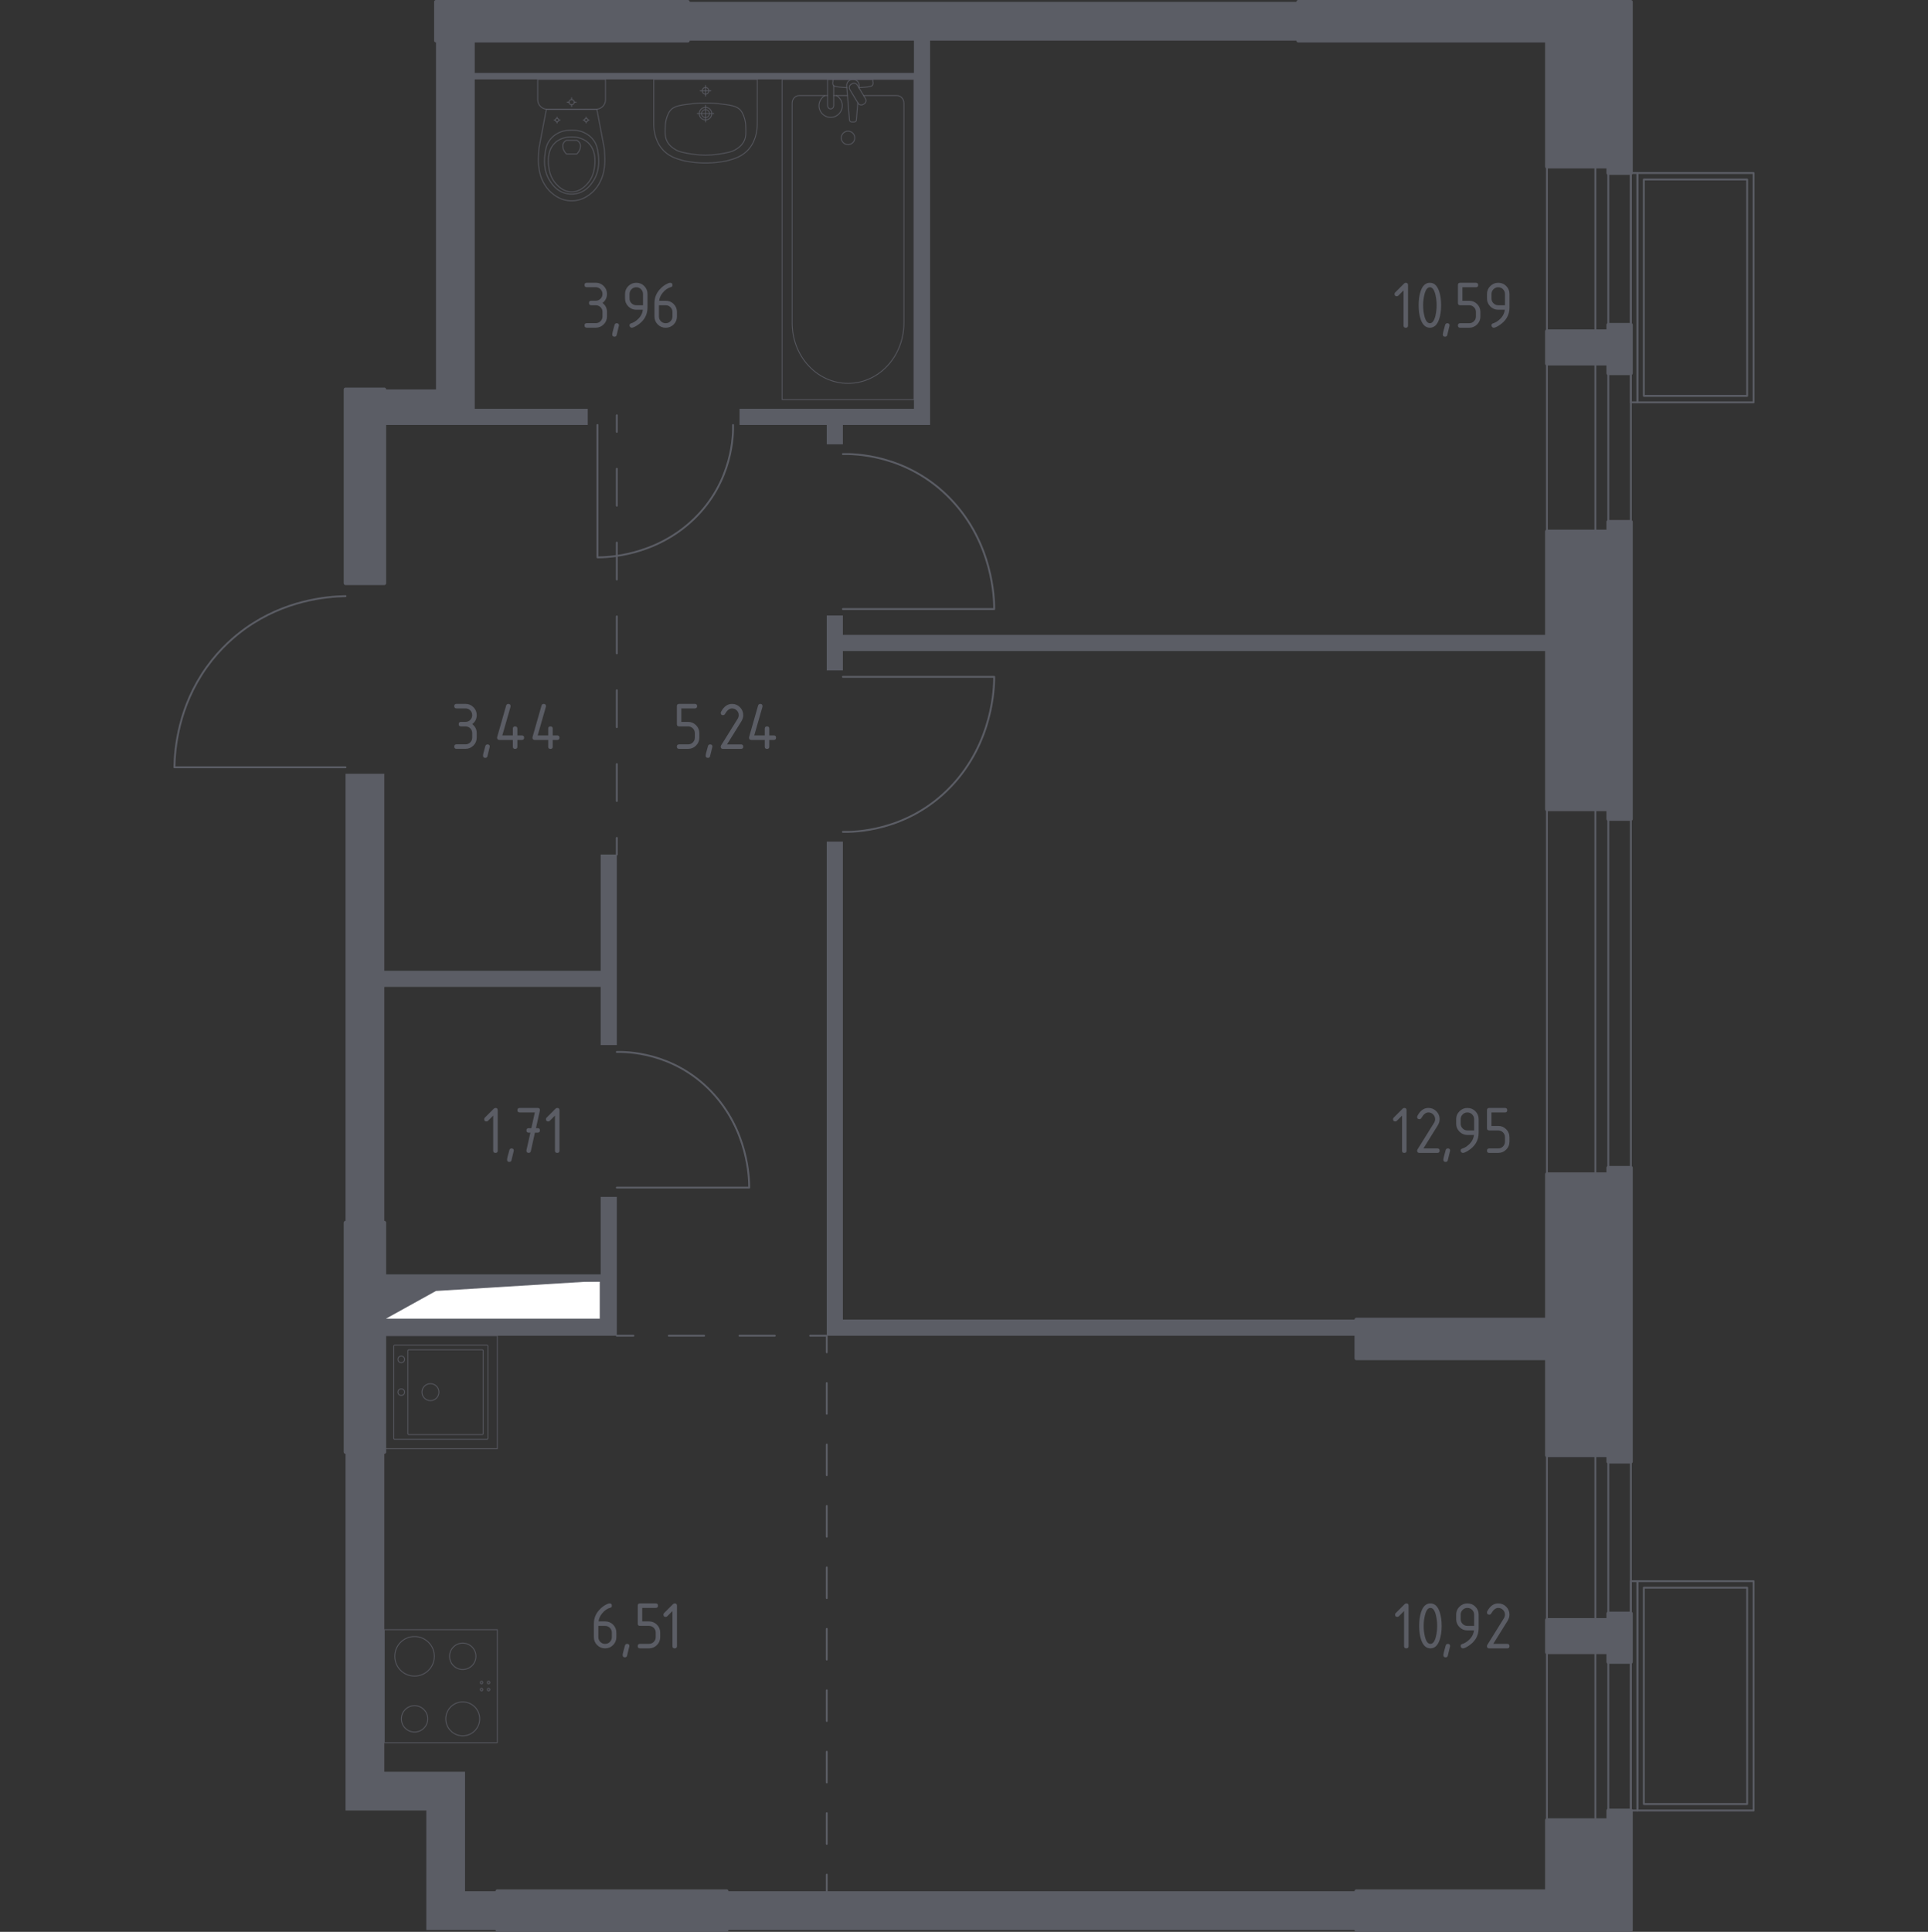 <?xml version="1.0" encoding="utf-8"?>
<!-- Generator: Adobe Illustrator 27.0.0, SVG Export Plug-In . SVG Version: 6.00 Build 0)  -->
<svg version="1.1" xmlns="http://www.w3.org/2000/svg" xmlns:xlink="http://www.w3.org/1999/xlink" x="0px" y="0px"
	 viewBox="0 0 1000 1001.93" style="enable-background:new 0 0 1000 1001.93;" xml:space="preserve">
<rect x="0" y="0" width="1000" height="1001.93" fill="#333333" stroke="none"/>
<style type="text/css">
	.st0{fill:none;stroke:#5B5D65;stroke-width:0.965;stroke-linecap:round;stroke-linejoin:round;stroke-miterlimit:10;}
	.st1{fill:#FFFFFF;stroke:#5B5D65;stroke-width:0.965;stroke-linecap:round;stroke-linejoin:round;stroke-miterlimit:10;}
	.st2{fill:#5B5D65;}
	.st3{fill:none;stroke:#5B5D65;stroke-width:0.965;stroke-linecap:round;stroke-linejoin:round;}
	
		.st4{fill:none;stroke:#5B5D65;stroke-width:0.965;stroke-linecap:round;stroke-linejoin:round;stroke-dasharray:15.934,15.934,15.934,15.934;}
	
		.st5{fill:none;stroke:#5B5D65;stroke-width:0.965;stroke-linecap:round;stroke-linejoin:round;stroke-dasharray:15.934,15.934,15.934,15.934,15.934,15.934;}
	
		.st6{fill:none;stroke:#5B5D65;stroke-width:0.965;stroke-linecap:round;stroke-linejoin:round;stroke-dasharray:18.33,18.33,18.33,18.33;}
	
		.st7{fill:none;stroke:#5B5D65;stroke-width:0.965;stroke-linecap:round;stroke-linejoin:round;stroke-dasharray:19.143,19.143,19.143,19.143;}
	
		.st8{fill:none;stroke:#5B5D65;stroke-width:0.965;stroke-linecap:round;stroke-linejoin:round;stroke-dasharray:19.143,19.143,19.143,19.143,19.143,19.143;}
	.st9{opacity:0.8;fill:none;stroke:#5B5D65;stroke-width:0.482;stroke-linecap:round;stroke-linejoin:round;stroke-miterlimit:10;}
	.st10{fill:#5B5D65;stroke:#5B5D65;stroke-width:1.93;stroke-linecap:round;stroke-linejoin:round;stroke-miterlimit:10;}
</style>
<g id="Слой_1">
</g>
<g id="Окна_x2C__двери">
	<g>
		<g>
			<rect x="827.47" y="86.39" class="st0" width="6.7" height="85.43"/>
			<rect x="802.34" y="86.39" class="st0" width="43.55" height="85.43"/>
		</g>
		<g>
			<rect x="827.47" y="188.57" class="st0" width="6.7" height="87.1"/>
			<rect x="802.34" y="188.57" class="st0" width="43.55" height="87.1"/>
		</g>
		<g>
			<rect x="827.47" y="419.72" class="st0" width="6.7" height="189.28"/>
			<rect x="802.34" y="419.72" class="st0" width="43.55" height="189.28"/>
		</g>
		<g>
			<rect x="827.47" y="754.73" class="st0" width="6.7" height="85.43"/>
			<rect x="802.34" y="754.73" class="st0" width="43.55" height="85.43"/>
		</g>
		<g>
			<rect x="827.47" y="856.91" class="st0" width="6.7" height="87.1"/>
			<rect x="802.34" y="856.91" class="st0" width="43.55" height="87.1"/>
		</g>
		<path class="st0" d="M179.23,309.17c-9.99,0.21-31.5,2.14-51.93,16.75c-5.16,3.69-12.98,10.15-20.1,20.1
			c-14.62,20.42-16.54,41.94-16.75,51.93h88.78"/>
		<path class="st0" d="M380.22,220.4c0.1,4.28,0.26,29.19-20.59,49.05c-20.08,19.13-44.99,19.62-49.75,19.62
			c0-22.89,0-45.78,0-68.68"/>
		<path class="st0" d="M319.93,545.58c4.28-0.1,29.19-0.26,49.05,20.59c19.13,20.08,19.62,44.99,19.62,49.75
			c-22.89,0-45.78,0-68.68,0"/>
		<path class="st0" d="M437.18,235.49c4.89-0.12,33.36-0.3,56.06,23.53c21.87,22.95,22.42,51.42,22.43,56.86
			c-26.16,0-52.32,0-78.49,0"/>
		<path class="st0" d="M437.18,431.43c4.89,0.12,33.36,0.3,56.06-23.53c21.87-22.95,22.42-51.42,22.43-56.86
			c-26.16,0-52.32,0-78.49,0"/>
		<g>
			<rect x="849.25" y="820.06" class="st0" width="60.3" height="118.93"/>
			<rect x="845.9" y="820.06" class="st0" width="3.35" height="118.93"/>
			<rect x="852.6" y="823.41" class="st0" width="53.6" height="112.23"/>
		</g>
		<g>
			<rect x="849.25" y="89.74" class="st0" width="60.3" height="118.93"/>
			<rect x="845.9" y="89.74" class="st0" width="3.35" height="118.93"/>
			<rect x="852.6" y="93.09" class="st0" width="53.6" height="112.23"/>
		</g>
	</g>
</g>
<g id="Шахты">
	<g>
		<polyline class="st1" points="199.33,684.38 311.56,684.38 311.56,664.28 199.33,664.28 199.33,684.38 		"/>
		<polygon class="st2" points="199.33,664.28 199.33,684.38 226.11,669.54 311.56,664.28 		"/>
	</g>
</g>
<g id="Перегородки">
	<g>
		<polygon class="st2" points="673.37,0.96 356.78,0.96 356.78,21.07 474.04,21.07 474.04,37.82 246.23,37.82 246.23,21.07 
			226.13,21.07 226.13,201.97 199.33,201.97 199.33,220.4 304.86,220.4 304.86,212.02 246.23,212.02 246.23,41.17 474.04,41.17 
			474.04,212.02 383.58,212.02 383.58,220.4 428.81,220.4 428.81,230.45 437.18,230.45 437.18,220.4 482.41,220.4 482.41,21.07 
			673.37,21.07 		"/>
		<polygon class="st2" points="311.56,443.18 311.56,503.48 199.33,503.48 199.33,401.3 179.23,401.3 179.23,634.13 199.33,634.13 
			199.33,511.85 311.56,511.85 311.56,542 319.93,542 319.93,443.18 		"/>
		<polygon class="st2" points="319.93,620.73 319.93,692.76 199.33,692.76 199.33,684.38 311.56,684.38 311.56,664.28 
			199.33,664.28 199.33,660.93 311.56,660.93 311.56,620.73 		"/>
		<polygon class="st2" points="437.18,329.27 437.18,319.22 428.81,319.22 428.81,347.7 437.18,347.7 437.18,337.65 802.34,337.65 
			802.34,329.27 		"/>
		<polygon class="st2" points="437.18,684.38 437.18,436.48 428.81,436.48 428.81,692.76 703.52,692.76 703.52,684.38 		"/>
		<polygon class="st2" points="241.21,980.86 241.21,918.89 199.33,918.89 199.33,753.06 179.23,753.06 179.23,938.99 
			221.11,938.99 221.11,1000.96 257.96,1000.96 257.96,980.86 		"/>
		<rect x="376.88" y="980.86" class="st2" width="326.63" height="20.1"/>
	</g>
</g>
<g id="Пунктир">
	<g>
		<g>
			<line class="st3" x1="428.81" y1="980.86" x2="428.81" y2="972.25"/>
			<line class="st4" x1="428.81" y1="956.32" x2="428.81" y2="900.55"/>
			<line class="st5" x1="428.81" y1="892.58" x2="428.81" y2="709.34"/>
			<polyline class="st3" points="428.81,701.37 428.81,692.76 420.2,692.76 			"/>
			<line class="st6" x1="401.87" y1="692.76" x2="337.71" y2="692.76"/>
			<line class="st3" x1="328.55" y1="692.76" x2="319.93" y2="692.76"/>
		</g>
	</g>
	<g>
		<g>
			<line class="st3" x1="319.93" y1="443.18" x2="319.93" y2="434.56"/>
			<line class="st7" x1="319.93" y1="415.42" x2="319.93" y2="348.42"/>
			<line class="st8" x1="319.93" y1="338.84" x2="319.93" y2="233.56"/>
			<line class="st3" x1="319.93" y1="223.98" x2="319.93" y2="215.37"/>
		</g>
	</g>
</g>
<g id="Сантехника">
	<g>
		
			<rect x="199.33" y="845.2" transform="matrix(6.123234e-17 -1 1 6.123234e-17 -645.874 1103.142)" class="st9" width="58.61" height="58.61"/>
		<g>
			<circle class="st9" cx="215.01" cy="859.02" r="10.26"/>
		</g>
		<g>
			<circle class="st9" cx="240" cy="891.46" r="8.79"/>
		</g>
		<g>
			<circle class="st9" cx="215.01" cy="891.46" r="6.84"/>
		</g>
		<g>
			<circle class="st9" cx="240" cy="859.02" r="6.84"/>
		</g>
		<circle class="st9" cx="253.41" cy="876.27" r="0.66"/>
		<circle class="st9" cx="253.41" cy="872.61" r="0.66"/>
		<circle class="st9" cx="249.75" cy="872.61" r="0.66"/>
		<circle class="st9" cx="249.75" cy="876.27" r="0.66"/>
	</g>
	<g>
		
			<rect x="199.33" y="692.76" transform="matrix(6.123234e-17 -1 1 6.123234e-17 -493.428 950.696)" class="st9" width="58.61" height="58.61"/>
		<circle class="st9" cx="223.25" cy="722.02" r="4.4"/>
		<circle class="st9" cx="208.12" cy="722.02" r="1.71"/>
		<circle class="st9" cx="208.12" cy="705.02" r="1.71"/>
		<path class="st9" d="M253.05,698.13v47.86c0,0.27-0.22,0.49-0.49,0.49H204.7c-0.27,0-0.49-0.22-0.49-0.49v-47.86
			c0-0.27,0.22-0.49,0.49-0.49h47.86C252.83,697.64,253.05,697.86,253.05,698.13z"/>
		<path class="st9" d="M250.61,700.55v42.98c0,0.27-0.22,0.49-0.49,0.49h-38.1c-0.27,0-0.49-0.22-0.49-0.49v-42.98
			c0-0.27,0.22-0.49,0.49-0.49h38.1C250.39,700.06,250.61,700.28,250.61,700.55z"/>
	</g>
	<g>
		<g>
			<line class="st9" x1="439.54" y1="49.56" x2="432.41" y2="49.56"/>
			<path class="st9" d="M429.25,49.56l-14.74,0c-2.01,0-3.64,1.76-3.64,3.93l0,114.04c0,7.78,2.68,15.29,7.53,21.05
				c11.5,13.67,31.4,13.67,42.9,0c4.85-5.76,7.53-13.27,7.53-21.05l0-114.04c0-2.17-1.63-3.93-3.65-3.93l-17.26,0"/>
			<rect x="405.66" y="41.17" class="st9" width="68.38" height="166.06"/>
			<path class="st9" d="M439.84,75.01c-1.93,0-3.5-1.56-3.5-3.5c0-1.93,1.56-3.5,3.5-3.5c1.93,0,3.5,1.57,3.5,3.5
				C443.35,73.45,441.78,75.01,439.84,75.01z"/>
			<path class="st9" d="M432.41,41.17l-3.16,0v5.15v0.35l0,8.14c0,0,0.06,1.67,1.58,1.67s1.58-1.67,1.58-1.67v-8.14v-0.35v-1.9"/>
			<path class="st9" d="M445.54,45.59l0.08-1.03c0.13-1.63-1.09-3.17-2.88-3.38c-0.12-0.01-0.24-0.02-0.36-0.02
				c-0.12,0-0.24,0.01-0.36,0.02c-1.79,0.21-3.02,1.75-2.89,3.38l1.46,17.66c0,0.56,0.5,1.02,1.13,1.02l1.33,0
				c0.63,0,1.12-0.45,1.12-1.02l0.74-8.94"/>
			<path class="st9" d="M448.23,53.86l-0.52,0.31c-0.92,0.55-2.13,0.26-2.68-0.67l-4.27-7.08c-0.55-0.92-0.26-2.13,0.66-2.68
				l0.53-0.31c0.91-0.55,2.12-0.25,2.68,0.67l4.27,7.09C449.45,52.09,449.15,53.3,448.23,53.86z"/>
			<path class="st9" d="M445.44,45.45c2.49-0.13,5.73-0.39,6.6-0.83c1.21-0.62,0.67-2.33,0.67-2.33v-1.1l-20.68,0l0,1.1
				c0,0-0.53,1.72,0.68,2.33c0.85,0.43,4.01,0.69,6.49,0.82"/>
			<path class="st9" d="M427.88,49.56c-1.85,1.03-3.09,3.01-3.09,5.27c0,3.34,2.7,6.04,6.04,6.04c3.34,0,6.04-2.71,6.04-6.04
				c0-2.26-1.25-4.24-3.09-5.27"/>
		</g>
		<g>
			<path class="st9" d="M278.9,41.17l0,9.6v0.98c0,2.7,2.22,4.91,4.92,4.91l25.32,0c2.71,0,4.92-2.21,4.92-4.91v-0.98l0-9.6
				L278.9,41.17z"/>
			<ellipse class="st9" cx="296.48" cy="53" rx="1.33" ry="1.32"/>
			<line class="st9" x1="294.16" y1="53" x2="295.15" y2="53"/>
			<line class="st9" x1="297.81" y1="53" x2="298.8" y2="53"/>
			<line class="st9" x1="296.48" y1="55.31" x2="296.48" y2="54.33"/>
			<line class="st9" x1="296.48" y1="51.68" x2="296.48" y2="50.69"/>
			<line class="st9" x1="287.39" y1="62.27" x2="288.05" y2="62.27"/>
			<line class="st9" x1="289.81" y1="62.27" x2="290.47" y2="62.27"/>
			<line class="st9" x1="288.93" y1="63.81" x2="288.93" y2="63.15"/>
			<line class="st9" x1="288.93" y1="61.39" x2="288.93" y2="60.74"/>
			<ellipse class="st9" cx="288.93" cy="62.27" rx="0.88" ry="0.88"/>
			<ellipse class="st9" cx="304.03" cy="62.27" rx="0.88" ry="0.88"/>
			<line class="st9" x1="302.49" y1="62.27" x2="303.15" y2="62.27"/>
			<line class="st9" x1="304.92" y1="62.27" x2="305.57" y2="62.27"/>
			<line class="st9" x1="304.03" y1="63.81" x2="304.03" y2="63.15"/>
			<line class="st9" x1="304.03" y1="61.39" x2="304.03" y2="60.74"/>
			<path class="st9" d="M313.53,78.36c-0.05-0.68-0.1-1.24-0.14-1.61c-1.27-6.7-2.55-13.4-3.82-20.1c-4.36,0-8.72,0-13.09,0
				c-4.36,0-8.72,0-13.09,0c-1.27,6.7-2.55,13.4-3.82,20.1c-0.04,0.37-0.1,0.93-0.14,1.61c-0.28,4.02-0.76,10.78,2.78,16.89
				c0.57,0.98,1.74,2.97,3.98,4.86c1.34,1.14,4.9,4.06,10.17,4.06c0.04,0,0.08,0,0.13,0c0.04,0,0.08,0,0.13,0
				c5.27,0,8.83-2.93,10.17-4.06c2.24-1.9,3.41-3.88,3.98-4.86C314.29,89.14,313.82,82.37,313.53,78.36z"/>
			<path class="st9" d="M310.19,79.24c-0.29-1.97-0.64-4.18-2.27-6.45c-2.01-2.8-4.7-3.93-5.58-4.29c-2.4-0.97-4.44-0.97-5.86-0.97
				c-1.42,0-3.46,0-5.86,0.97c-0.88,0.36-3.57,1.49-5.58,4.29c-1.63,2.27-1.98,4.48-2.27,6.45c-0.37,2.52-1.33,9.1,2.72,15.02
				c1.01,1.47,3.17,4.59,7.32,5.87c0.86,0.27,3.84,1.08,7.33,0c4.15-1.29,6.31-4.4,7.32-5.87
				C311.52,88.33,310.56,81.75,310.19,79.24z"/>
			<path class="st9" d="M305.09,74.06c-3.25-3.04-7.49-3.03-8.6-3.02c-1.11-0.01-5.35-0.02-8.6,3.02c-2.88,2.69-3.5,6.38-3.48,9.31
				c-0.03,2.03,0.26,3.67,0.38,4.32c0.29,1.6,0.99,4.75,3.47,7.52c1,1.12,3.85,4.31,8.21,4.32c4.4,0.01,7.27-3.21,8.27-4.32
				c2.47-2.77,3.18-5.92,3.47-7.52c0.12-0.65,0.41-2.3,0.38-4.32C308.59,80.44,307.96,76.75,305.09,74.06z"/>
			<path class="st9" d="M300.78,74.35c-0.47-0.98-1.31-1.42-1.62-1.57c-1.79,0-3.58,0-5.36,0c-0.31,0.14-1.16,0.59-1.62,1.57
				c-0.38,0.8-0.3,1.54-0.23,2.06c0.23,1.76,1.34,2.95,1.85,3.44c1.79,0,3.58,0,5.37,0c0.5-0.47,1.59-1.61,1.84-3.34
				C301.08,75.96,301.18,75.19,300.78,74.35z"/>
		</g>
		<g>
			<path class="st9" d="M367.99,58.91c0,1.13-0.92,2.05-2.06,2.05c-1.13,0-2.05-0.92-2.05-2.05c0-1.14,0.92-2.05,2.05-2.05
				C367.07,56.86,367.99,57.78,367.99,58.91z"/>
			<path class="st9" d="M369.19,58.92c0,1.8-1.46,3.25-3.26,3.25c-1.8,0-3.25-1.45-3.25-3.25c0-1.8,1.46-3.25,3.25-3.25
				C367.73,55.66,369.19,57.12,369.19,58.92z"/>
			<path class="st9" d="M392.8,41.17L392.8,41.17l-53.72,0h-0.01c0,7.46,0,14.91,0,22.37c0,0.05,0,0.11,0.01,0.17
				c-0.05,2.28,0.14,8.36,4.13,13.29c3.35,4.14,7.67,5.33,11.03,6.26c0.97,0.27,1.68,0.37,3.11,0.6c4.57,0.73,10.43,1.08,17.16,0
				c1.42-0.23,2.14-0.33,3.11-0.6c3.37-0.93,7.68-2.13,11.03-6.26c4-4.93,4.18-11.01,4.13-13.29c0-0.06,0-0.11,0.01-0.17
				C392.8,56.08,392.8,48.62,392.8,41.17z"/>
			<path class="st9" d="M386.84,66.55c-0.02-1.32-0.05-2.8-0.54-4.64c-0.16-0.6-0.72-2.72-1.85-4.28c-2.07-2.85-5.61-3.1-11.59-3.84
				c-2.84-0.35-5.19-0.35-6.92-0.34c0,0,0,0,0,0s0,0,0,0c-1.73-0.01-4.07-0.01-6.92,0.34c-5.97,0.74-9.52,1-11.59,3.84
				c-1.11,1.52-1.66,3.58-1.83,4.19c-0.51,1.88-0.54,3.39-0.57,4.73c-0.04,2.63-0.07,4.19,0.59,5.91c1.17,3.05,3.71,4.54,5.02,5.31
				c1.67,0.98,3.5,1.31,7.17,1.98c0,0,4,0.73,8.12,0.73c0,0,0,0,0,0s0,0,0,0c4.1,0,8.12-0.73,8.12-0.73
				c3.64-0.66,5.46-0.99,7.1-1.94c1.33-0.77,3.91-2.26,5.09-5.34C386.91,70.74,386.88,69.16,386.84,66.55z"/>
			<line class="st9" x1="361.66" y1="58.91" x2="370.21" y2="58.91"/>
			<line class="st9" x1="365.93" y1="63.19" x2="365.93" y2="54.64"/>
			<path class="st9" d="M367.66,47.08c0,0.95-0.77,1.72-1.72,1.72c-0.95,0-1.72-0.77-1.72-1.72c0-0.95,0.77-1.72,1.72-1.72
				C366.88,45.36,367.66,46.13,367.66,47.08z"/>
			<line class="st9" x1="363.18" y1="47.08" x2="368.69" y2="47.08"/>
			<line class="st9" x1="365.93" y1="49.83" x2="365.93" y2="44.33"/>
		</g>
	</g>
</g>
<g id="Несущие">
	<g>
		<rect x="179.23" y="634.13" class="st10" width="20.1" height="118.93"/>
		<polygon class="st10" points="834.17,836.81 834.17,840.16 802.35,840.16 802.35,856.91 834.17,856.91 834.17,861.94 
			845.9,861.94 845.9,836.81 		"/>
		<polygon class="st10" points="834.17,605.65 834.17,609 802.35,609 802.35,684.38 703.52,684.38 703.52,704.48 802.35,704.48 
			802.35,754.73 834.17,754.73 834.17,758.08 845.9,758.08 845.9,605.65 		"/>
		<polygon class="st10" points="834.17,938.99 834.17,944.01 802.35,944.01 802.35,980.86 703.52,980.86 703.52,1000.96 
			845.9,1000.96 845.9,938.99 		"/>
		<rect x="179.23" y="201.97" class="st10" width="20.1" height="100.5"/>
		<polygon class="st10" points="834.17,270.65 834.17,275.67 802.35,275.67 802.35,419.72 834.17,419.72 834.17,424.75 
			845.9,424.75 845.9,270.65 		"/>
		<polygon class="st10" points="834.17,168.47 834.17,171.82 802.35,171.82 802.35,188.57 834.17,188.57 834.17,193.59 
			845.9,193.59 845.9,168.47 		"/>
		<rect x="257.96" y="980.86" class="st10" width="118.93" height="20.1"/>
		<polygon class="st10" points="845.9,0.96 673.37,0.96 673.37,21.07 802.35,21.07 802.35,86.39 834.17,86.39 834.17,89.74 
			845.9,89.74 		"/>
		<rect x="226.13" y="0.96" class="st10" width="130.65" height="20.1"/>
	</g>
</g>
<g id="Лестницы">
</g>
<g id="Площади">
	<g>
		<path class="st2" d="M308.99,158.31h-2.33c-0.78,0-1.17-0.39-1.17-1.17s0.39-1.17,1.17-1.17h2.33c0.98,0,1.8-0.34,2.48-1.02
			c0.68-0.68,1.02-1.5,1.02-2.48c0-0.96-0.34-1.79-1.02-2.47c-0.68-0.68-1.51-1.03-2.47-1.03h-4.66c-0.78,0-1.17-0.39-1.17-1.17
			s0.39-1.17,1.17-1.17h4.66c1.61,0,2.99,0.57,4.13,1.71c1.14,1.14,1.7,2.51,1.7,4.12c0,1.93-0.78,3.49-2.33,4.67
			c1.55,1.18,2.33,2.73,2.33,4.66v2.33c0,1.61-0.57,2.99-1.71,4.12c-1.14,1.14-2.52,1.71-4.12,1.71h-4.66
			c-0.78,0-1.17-0.39-1.17-1.17s0.39-1.17,1.17-1.17h4.66c0.98,0,1.8-0.34,2.48-1.02c0.68-0.68,1.02-1.5,1.02-2.48v-2.33
			c0-0.97-0.34-1.79-1.02-2.47C310.78,158.66,309.95,158.31,308.99,158.31z"/>
		<path class="st2" d="M319.88,167.64c0.78,0,1.17,0.38,1.17,1.15c0,0.11-0.4,1.76-1.2,4.96c-0.14,0.59-0.52,0.88-1.13,0.88
			c-0.78,0-1.17-0.39-1.17-1.17c0-0.53,0.4-2.18,1.2-4.95C318.91,167.94,319.29,167.64,319.88,167.64z"/>
		<path class="st2" d="M327.68,169.97c-0.31,0-0.58-0.12-0.81-0.35c-0.24-0.24-0.35-0.51-0.35-0.81c0-0.54,0.19-0.88,0.58-1.01
			c0.85-0.28,1.55-0.61,2.12-0.97c2.51-1.63,3.91-3.69,4.21-6.18h-3.41c-1.61,0-2.99-0.57-4.12-1.71s-1.71-2.51-1.71-4.13v-2.33
			c0-1.61,0.57-2.99,1.71-4.12s2.51-1.71,4.12-1.71c1.63,0,3,0.56,4.13,1.69s1.7,2.49,1.7,4.11v7.03c0,3.96-1.84,7.08-5.53,9.38
			C329.12,169.6,328.24,169.97,327.68,169.97z M333.51,158.31v-5.83c0-0.96-0.34-1.79-1.02-2.47c-0.68-0.68-1.51-1.03-2.47-1.03
			s-1.79,0.34-2.47,1.03c-0.68,0.68-1.02,1.51-1.02,2.47v2.33c0,0.98,0.34,1.81,1.02,2.48c0.68,0.68,1.5,1.02,2.48,1.02H333.51z"/>
		<path class="st2" d="M347.61,146.65c0.78,0,1.17,0.39,1.17,1.17c0,0.58-0.19,0.91-0.58,1.01c-1.73,0.44-3.25,1.47-4.54,3.11
			c-1.02,1.29-1.62,2.64-1.78,4.05h3.41c1.65,0,3.03,0.56,4.15,1.7c1.12,1.13,1.68,2.51,1.68,4.13v2.33c0,1.62-0.57,3-1.7,4.13
			c-1.14,1.13-2.51,1.7-4.13,1.7c-1.62,0-3-0.56-4.13-1.69c-1.13-1.12-1.7-2.49-1.7-4.11v-7.03c0-2.64,0.88-4.95,2.63-6.94
			c1.37-1.54,2.86-2.64,4.47-3.29C347,146.74,347.36,146.65,347.61,146.65z M341.78,158.31v5.83c0,0.98,0.34,1.8,1.02,2.48
			c0.68,0.68,1.5,1.02,2.48,1.02s1.8-0.34,2.48-1.02c0.68-0.68,1.02-1.51,1.02-2.47v-2.33c0-0.98-0.34-1.8-1.02-2.48
			c-0.68-0.68-1.51-1.02-2.47-1.02H341.78z"/>
	</g>
	<g>
		<path class="st2" d="M241.42,376.74h-2.33c-0.78,0-1.17-0.39-1.17-1.17s0.39-1.17,1.17-1.17h2.33c0.98,0,1.8-0.34,2.48-1.02
			c0.68-0.68,1.02-1.5,1.02-2.48c0-0.96-0.34-1.79-1.02-2.47c-0.68-0.68-1.51-1.03-2.47-1.03h-4.66c-0.78,0-1.17-0.39-1.17-1.17
			s0.39-1.17,1.17-1.17h4.66c1.61,0,2.99,0.57,4.13,1.71c1.14,1.14,1.7,2.51,1.7,4.12c0,1.93-0.78,3.49-2.33,4.67
			c1.55,1.18,2.33,2.73,2.33,4.66v2.33c0,1.61-0.57,2.99-1.71,4.12c-1.14,1.14-2.52,1.71-4.12,1.71h-4.66
			c-0.78,0-1.17-0.39-1.17-1.17s0.39-1.17,1.17-1.17h4.66c0.98,0,1.8-0.34,2.48-1.02c0.68-0.68,1.02-1.5,1.02-2.48v-2.33
			c0-0.97-0.34-1.79-1.02-2.47C243.21,377.08,242.39,376.74,241.42,376.74z"/>
		<path class="st2" d="M252.86,386.07c0.78,0,1.17,0.38,1.17,1.15c0,0.11-0.4,1.76-1.2,4.96c-0.14,0.59-0.52,0.88-1.13,0.88
			c-0.78,0-1.17-0.39-1.17-1.17c0-0.53,0.4-2.18,1.2-4.95C251.89,386.36,252.27,386.07,252.86,386.07z"/>
		<path class="st2" d="M257.83,382.57c0-0.13,0.01-0.24,0.04-0.32l4.66-16.32c0.17-0.57,0.54-0.85,1.13-0.85
			c0.78,0,1.17,0.39,1.17,1.17c0,0.11-0.01,0.22-0.04,0.34l-4.25,14.82H266v-3.5c0-0.78,0.39-1.17,1.17-1.17s1.17,0.39,1.17,1.17
			v3.5h2.33c0.78,0,1.17,0.39,1.17,1.17s-0.39,1.17-1.17,1.17h-2.33v3.5c0,0.78-0.39,1.17-1.17,1.17s-1.17-0.39-1.17-1.17v-3.5h-7
			C258.22,383.73,257.83,383.35,257.83,382.57z"/>
		<path class="st2" d="M276.17,382.57c0-0.13,0.01-0.24,0.04-0.32l4.66-16.32c0.17-0.57,0.54-0.85,1.13-0.85
			c0.78,0,1.17,0.39,1.17,1.17c0,0.11-0.01,0.22-0.04,0.34l-4.25,14.82h5.46v-3.5c0-0.78,0.39-1.17,1.17-1.17s1.17,0.39,1.17,1.17
			v3.5h2.33c0.78,0,1.17,0.39,1.17,1.17s-0.39,1.17-1.17,1.17h-2.33v3.5c0,0.78-0.39,1.17-1.17,1.17s-1.17-0.39-1.17-1.17v-3.5h-7
			C276.56,383.73,276.17,383.35,276.17,382.57z"/>
	</g>
	<g>
		<path class="st2" d="M727.96,150.64l-2.68,2.68c-0.22,0.22-0.5,0.33-0.81,0.33c-0.78,0-1.17-0.39-1.17-1.17
			c0-0.32,0.11-0.59,0.34-0.81l4.56-4.56c0.31-0.31,0.62-0.46,0.94-0.46c0.78,0,1.17,0.39,1.17,1.17v20.99
			c0,0.78-0.39,1.17-1.17,1.17s-1.17-0.39-1.17-1.17V150.64z"/>
		<path class="st2" d="M747.47,158.31c0,2.78-0.34,5.18-1.02,7.21c-1,2.97-2.6,4.45-4.81,4.45s-3.8-1.48-4.81-4.43
			c-0.68-2.03-1.02-4.43-1.02-7.23c0-2.79,0.34-5.2,1.02-7.23c1-2.96,2.6-4.43,4.81-4.43s3.8,1.48,4.81,4.45
			C747.13,153.13,747.47,155.53,747.47,158.31z M745.14,158.31c0-1.93-0.21-3.75-0.62-5.46c-0.62-2.58-1.58-3.87-2.88-3.87
			c-1.28,0-2.24,1.3-2.86,3.89c-0.42,1.74-0.64,3.56-0.64,5.44c0,1.92,0.21,3.74,0.62,5.46c0.62,2.58,1.58,3.87,2.88,3.87
			s2.26-1.29,2.88-3.87C744.93,162.05,745.14,160.23,745.14,158.31z"/>
		<path class="st2" d="M750.69,167.64c0.78,0,1.17,0.38,1.17,1.15c0,0.11-0.4,1.76-1.2,4.96c-0.14,0.59-0.52,0.88-1.13,0.88
			c-0.78,0-1.17-0.39-1.17-1.17c0-0.53,0.4-2.18,1.2-4.95C749.72,167.94,750.1,167.64,750.69,167.64z"/>
		<path class="st2" d="M756.19,157.15v-9.33c0-0.78,0.39-1.17,1.17-1.17h8.16c0.78,0,1.17,0.39,1.17,1.17s-0.39,1.17-1.17,1.17h-7v7
			h3.5c1.61,0,2.99,0.57,4.13,1.71c1.14,1.14,1.7,2.52,1.7,4.12v2.33c0,1.61-0.57,2.99-1.71,4.12c-1.14,1.14-2.52,1.71-4.12,1.71
			h-4.66c-0.78,0-1.17-0.39-1.17-1.17s0.39-1.17,1.17-1.17h4.66c0.98,0,1.8-0.34,2.48-1.02c0.68-0.68,1.02-1.5,1.02-2.48v-2.33
			c0-0.97-0.34-1.79-1.02-2.47c-0.68-0.68-1.51-1.02-2.47-1.02h-4.66C756.58,158.31,756.19,157.93,756.19,157.15z"/>
		<path class="st2" d="M774.76,169.97c-0.31,0-0.58-0.12-0.81-0.35c-0.24-0.24-0.35-0.51-0.35-0.81c0-0.54,0.19-0.88,0.58-1.01
			c0.85-0.28,1.55-0.61,2.12-0.97c2.51-1.63,3.91-3.69,4.21-6.18h-3.41c-1.61,0-2.99-0.57-4.12-1.71s-1.71-2.51-1.71-4.13v-2.33
			c0-1.61,0.57-2.99,1.71-4.12s2.51-1.71,4.12-1.71c1.63,0,3,0.56,4.13,1.69s1.7,2.49,1.7,4.11v7.03c0,3.96-1.84,7.08-5.53,9.38
			C776.2,169.6,775.32,169.97,774.76,169.97z M780.59,158.31v-5.83c0-0.96-0.34-1.79-1.02-2.47c-0.68-0.68-1.51-1.03-2.47-1.03
			s-1.79,0.34-2.47,1.03c-0.68,0.68-1.02,1.51-1.02,2.47v2.33c0,0.98,0.34,1.81,1.02,2.48c0.68,0.68,1.5,1.02,2.48,1.02H780.59z"/>
	</g>
	<g>
		<path class="st2" d="M351.07,375.57v-9.33c0-0.78,0.39-1.17,1.17-1.17h8.16c0.78,0,1.17,0.39,1.17,1.17s-0.39,1.17-1.17,1.17h-7v7
			h3.5c1.61,0,2.99,0.57,4.13,1.71c1.14,1.14,1.7,2.52,1.7,4.12v2.33c0,1.61-0.57,2.99-1.71,4.12c-1.14,1.14-2.52,1.71-4.12,1.71
			h-4.66c-0.78,0-1.17-0.39-1.17-1.17s0.39-1.17,1.17-1.17h4.66c0.98,0,1.8-0.34,2.48-1.02c0.68-0.68,1.02-1.5,1.02-2.48v-2.33
			c0-0.97-0.34-1.79-1.02-2.47c-0.68-0.68-1.51-1.02-2.47-1.02h-4.66C351.46,376.74,351.07,376.35,351.07,375.57z"/>
		<path class="st2" d="M368.34,386.07c0.78,0,1.17,0.38,1.17,1.15c0,0.11-0.4,1.76-1.2,4.96c-0.14,0.59-0.52,0.88-1.13,0.88
			c-0.78,0-1.17-0.39-1.17-1.17c0-0.53,0.4-2.18,1.2-4.95C367.37,386.36,367.75,386.07,368.34,386.07z"/>
		<path class="st2" d="M379.67,365.08c1.61,0,2.99,0.57,4.13,1.71c1.14,1.14,1.7,2.51,1.7,4.12c0,1.11-0.35,2.23-1.06,3.36
			l-7.35,11.8h7.24c0.78,0,1.17,0.39,1.17,1.17s-0.39,1.17-1.17,1.17h-9.33c-0.78,0-1.17-0.39-1.17-1.17c0-0.24,0.07-0.46,0.2-0.67
			l8.55-13.73c0.39-0.62,0.58-1.27,0.58-1.93c0-0.97-0.34-1.79-1.02-2.47c-0.68-0.68-1.51-1.03-2.47-1.03
			c-1.32,0-2.54,0.98-3.66,2.93c-0.21,0.38-0.55,0.57-1.01,0.57c-0.78,0-1.17-0.39-1.17-1.17c0-0.18,0.04-0.33,0.11-0.48
			C375.4,366.47,377.31,365.08,379.67,365.08z"/>
		<path class="st2" d="M388.5,382.57c0-0.13,0.01-0.24,0.04-0.32l4.66-16.32c0.17-0.57,0.54-0.85,1.13-0.85
			c0.78,0,1.17,0.39,1.17,1.17c0,0.11-0.01,0.22-0.04,0.34l-4.25,14.82h5.46v-3.5c0-0.78,0.39-1.17,1.17-1.17s1.17,0.39,1.17,1.17
			v3.5h2.33c0.78,0,1.17,0.39,1.17,1.17s-0.39,1.17-1.17,1.17h-2.33v3.5c0,0.78-0.39,1.17-1.17,1.17s-1.17-0.39-1.17-1.17v-3.5h-7
			C388.88,383.73,388.5,383.35,388.5,382.57z"/>
	</g>
	<g>
		<path class="st2" d="M727.19,578.61l-2.68,2.68c-0.22,0.22-0.5,0.33-0.81,0.33c-0.78,0-1.17-0.39-1.17-1.17
			c0-0.32,0.11-0.59,0.34-0.81l4.56-4.56c0.31-0.31,0.62-0.46,0.94-0.46c0.78,0,1.17,0.39,1.17,1.17v20.99
			c0,0.78-0.39,1.17-1.17,1.17s-1.17-0.39-1.17-1.17V578.61z"/>
		<path class="st2" d="M740.87,574.62c1.61,0,2.99,0.57,4.13,1.71c1.14,1.14,1.7,2.51,1.7,4.12c0,1.11-0.35,2.23-1.06,3.36
			l-7.35,11.8h7.24c0.78,0,1.17,0.39,1.17,1.17s-0.39,1.17-1.17,1.17h-9.33c-0.78,0-1.17-0.39-1.17-1.17c0-0.24,0.07-0.46,0.2-0.67
			l8.55-13.73c0.39-0.62,0.58-1.27,0.58-1.93c0-0.97-0.34-1.79-1.02-2.47c-0.68-0.68-1.51-1.03-2.47-1.03
			c-1.32,0-2.54,0.98-3.66,2.93c-0.21,0.38-0.55,0.57-1.01,0.57c-0.78,0-1.17-0.39-1.17-1.17c0-0.18,0.04-0.33,0.11-0.48
			C736.59,576.02,738.5,574.62,740.87,574.62z"/>
		<path class="st2" d="M750.97,595.61c0.78,0,1.17,0.38,1.17,1.15c0,0.11-0.4,1.76-1.2,4.96c-0.14,0.59-0.52,0.88-1.13,0.88
			c-0.78,0-1.17-0.39-1.17-1.17c0-0.53,0.4-2.18,1.2-4.95C750,595.91,750.38,595.61,750.97,595.61z"/>
		<path class="st2" d="M758.77,597.95c-0.31,0-0.58-0.12-0.81-0.35c-0.24-0.24-0.35-0.51-0.35-0.81c0-0.54,0.19-0.88,0.58-1.01
			c0.85-0.28,1.55-0.61,2.12-0.97c2.51-1.63,3.91-3.69,4.21-6.18h-3.41c-1.61,0-2.99-0.57-4.12-1.71s-1.71-2.51-1.71-4.13v-2.33
			c0-1.61,0.57-2.99,1.71-4.12s2.51-1.71,4.12-1.71c1.63,0,3,0.56,4.13,1.69s1.7,2.49,1.7,4.11v7.03c0,3.96-1.84,7.08-5.53,9.38
			C760.21,597.57,759.33,597.95,758.77,597.95z M764.6,586.29v-5.83c0-0.96-0.34-1.79-1.02-2.47c-0.68-0.68-1.51-1.03-2.47-1.03
			s-1.79,0.34-2.47,1.03c-0.68,0.68-1.02,1.51-1.02,2.47v2.33c0,0.98,0.34,1.81,1.02,2.48c0.68,0.68,1.5,1.02,2.48,1.02H764.6z"/>
		<path class="st2" d="M771.26,585.12v-9.33c0-0.78,0.39-1.17,1.17-1.17h8.16c0.78,0,1.17,0.39,1.17,1.17s-0.39,1.17-1.17,1.17h-7v7
			h3.5c1.61,0,2.99,0.57,4.13,1.71c1.14,1.14,1.7,2.52,1.7,4.12v2.33c0,1.61-0.57,2.99-1.71,4.12c-1.14,1.14-2.52,1.71-4.12,1.71
			h-4.66c-0.78,0-1.17-0.39-1.17-1.17s0.39-1.17,1.17-1.17h4.66c0.98,0,1.8-0.34,2.48-1.02c0.68-0.68,1.02-1.5,1.02-2.48v-2.33
			c0-0.97-0.34-1.79-1.02-2.47c-0.68-0.68-1.51-1.02-2.47-1.02h-4.66C771.65,586.29,771.26,585.9,771.26,585.12z"/>
	</g>
	<g>
		<path class="st2" d="M316.18,831.57c0.78,0,1.17,0.39,1.17,1.17c0,0.58-0.19,0.91-0.58,1.01c-1.73,0.44-3.25,1.47-4.54,3.11
			c-1.02,1.29-1.62,2.64-1.78,4.05h3.41c1.65,0,3.03,0.56,4.15,1.7c1.12,1.13,1.68,2.51,1.68,4.13v2.33c0,1.62-0.57,3-1.7,4.13
			c-1.14,1.13-2.51,1.7-4.13,1.7c-1.62,0-3-0.56-4.13-1.69c-1.13-1.12-1.7-2.49-1.7-4.11v-7.03c0-2.64,0.88-4.95,2.63-6.94
			c1.37-1.54,2.86-2.64,4.47-3.29C315.58,831.66,315.93,831.57,316.18,831.57z M310.35,843.24v5.83c0,0.98,0.34,1.8,1.02,2.48
			c0.68,0.68,1.5,1.02,2.48,1.02s1.8-0.34,2.48-1.02c0.68-0.68,1.02-1.51,1.02-2.47v-2.33c0-0.98-0.34-1.8-1.02-2.48
			c-0.68-0.68-1.51-1.02-2.47-1.02H310.35z"/>
		<path class="st2" d="M325.28,852.56c0.78,0,1.17,0.38,1.17,1.15c0,0.11-0.4,1.76-1.2,4.96c-0.14,0.59-0.52,0.88-1.13,0.88
			c-0.78,0-1.17-0.39-1.17-1.17c0-0.53,0.4-2.18,1.2-4.95C324.31,852.86,324.69,852.56,325.28,852.56z"/>
		<path class="st2" d="M330.78,842.07v-9.33c0-0.78,0.39-1.17,1.17-1.17h8.16c0.78,0,1.17,0.39,1.17,1.17s-0.39,1.17-1.17,1.17h-7v7
			h3.5c1.61,0,2.99,0.57,4.13,1.71c1.14,1.14,1.7,2.52,1.7,4.12v2.33c0,1.61-0.57,2.99-1.71,4.12c-1.14,1.14-2.52,1.71-4.12,1.71
			h-4.66c-0.78,0-1.17-0.39-1.17-1.17s0.39-1.17,1.17-1.17h4.66c0.98,0,1.8-0.34,2.48-1.02c0.68-0.68,1.02-1.5,1.02-2.48v-2.33
			c0-0.97-0.34-1.79-1.02-2.47c-0.68-0.68-1.51-1.02-2.47-1.02h-4.66C331.17,843.24,330.78,842.85,330.78,842.07z"/>
		<path class="st2" d="M348.77,835.56l-2.68,2.68c-0.22,0.22-0.5,0.33-0.81,0.33c-0.78,0-1.17-0.39-1.17-1.17
			c0-0.32,0.11-0.59,0.34-0.81l4.56-4.56c0.31-0.31,0.62-0.46,0.94-0.46c0.78,0,1.17,0.39,1.17,1.17v20.99
			c0,0.78-0.39,1.17-1.17,1.17s-1.17-0.39-1.17-1.17V835.56z"/>
	</g>
	<g>
		<path class="st2" d="M728.24,835.56l-2.68,2.68c-0.22,0.22-0.5,0.33-0.81,0.33c-0.78,0-1.17-0.39-1.17-1.17
			c0-0.32,0.11-0.59,0.34-0.81l4.56-4.56c0.31-0.31,0.62-0.46,0.94-0.46c0.78,0,1.17,0.39,1.17,1.17v20.99
			c0,0.78-0.39,1.17-1.17,1.17s-1.17-0.39-1.17-1.17V835.56z"/>
		<path class="st2" d="M747.75,843.24c0,2.78-0.34,5.18-1.02,7.21c-1,2.97-2.6,4.45-4.81,4.45s-3.8-1.48-4.81-4.43
			c-0.68-2.03-1.02-4.43-1.02-7.23c0-2.79,0.34-5.2,1.02-7.23c1-2.96,2.6-4.43,4.81-4.43s3.8,1.48,4.81,4.45
			C747.41,838.06,747.75,840.46,747.75,843.24z M745.42,843.24c0-1.93-0.21-3.75-0.62-5.46c-0.62-2.58-1.58-3.87-2.88-3.87
			c-1.28,0-2.24,1.3-2.86,3.89c-0.42,1.74-0.64,3.56-0.64,5.44c0,1.92,0.21,3.74,0.62,5.46c0.62,2.58,1.58,3.87,2.88,3.87
			s2.26-1.29,2.88-3.87C745.22,846.98,745.42,845.16,745.42,843.24z"/>
		<path class="st2" d="M750.97,852.57c0.78,0,1.17,0.38,1.17,1.15c0,0.11-0.4,1.76-1.2,4.96c-0.14,0.59-0.52,0.88-1.13,0.88
			c-0.78,0-1.17-0.39-1.17-1.17c0-0.53,0.4-2.18,1.2-4.95C750,852.86,750.38,852.57,750.97,852.57z"/>
		<path class="st2" d="M758.77,854.9c-0.31,0-0.58-0.12-0.81-0.35c-0.24-0.24-0.35-0.51-0.35-0.81c0-0.54,0.19-0.88,0.58-1.01
			c0.85-0.28,1.55-0.61,2.12-0.97c2.51-1.63,3.91-3.69,4.21-6.18h-3.41c-1.61,0-2.99-0.57-4.12-1.71s-1.71-2.51-1.71-4.13v-2.33
			c0-1.61,0.57-2.99,1.71-4.12s2.51-1.71,4.12-1.71c1.63,0,3,0.56,4.13,1.69s1.7,2.49,1.7,4.11v7.03c0,3.96-1.84,7.08-5.53,9.38
			C760.21,854.53,759.33,854.9,758.77,854.9z M764.6,843.24v-5.83c0-0.96-0.34-1.79-1.02-2.47c-0.68-0.68-1.51-1.03-2.47-1.03
			s-1.79,0.34-2.47,1.03c-0.68,0.68-1.02,1.51-1.02,2.47v2.33c0,0.98,0.34,1.81,1.02,2.48c0.68,0.68,1.5,1.02,2.48,1.02H764.6z"/>
		<path class="st2" d="M777.09,831.58c1.61,0,2.99,0.57,4.13,1.71c1.14,1.14,1.7,2.51,1.7,4.12c0,1.11-0.35,2.23-1.06,3.36
			l-7.35,11.8h7.24c0.78,0,1.17,0.39,1.17,1.17s-0.39,1.17-1.17,1.17h-9.33c-0.78,0-1.17-0.39-1.17-1.17c0-0.24,0.07-0.46,0.2-0.67
			l8.55-13.73c0.39-0.62,0.58-1.27,0.58-1.93c0-0.97-0.34-1.79-1.02-2.47c-0.68-0.68-1.51-1.03-2.47-1.03
			c-1.32,0-2.54,0.98-3.66,2.93c-0.21,0.38-0.55,0.57-1.01,0.57c-0.78,0-1.17-0.39-1.17-1.17c0-0.18,0.04-0.33,0.11-0.48
			C772.81,832.97,774.72,831.58,777.09,831.58z"/>
	</g>
	<g>
		<path class="st2" d="M255.8,578.61l-2.68,2.68c-0.22,0.22-0.5,0.33-0.81,0.33c-0.78,0-1.17-0.39-1.17-1.17
			c0-0.32,0.11-0.59,0.34-0.81l4.56-4.56c0.31-0.31,0.62-0.46,0.94-0.46c0.78,0,1.17,0.39,1.17,1.17v20.99
			c0,0.78-0.39,1.17-1.17,1.17s-1.17-0.39-1.17-1.17V578.61z"/>
		<path class="st2" d="M265.33,595.61c0.78,0,1.17,0.38,1.17,1.15c0,0.11-0.4,1.76-1.2,4.96c-0.14,0.59-0.52,0.88-1.13,0.88
			c-0.78,0-1.17-0.39-1.17-1.17c0-0.53,0.4-2.18,1.2-4.95C264.36,595.91,264.74,595.61,265.33,595.61z"/>
		<path class="st2" d="M275.1,587.45h-0.87c-0.78,0-1.17-0.39-1.17-1.17s0.39-1.17,1.16-1.17l1.37,0l1.83-8.16h-7.87
			c-0.78,0-1.17-0.39-1.17-1.17s0.39-1.17,1.17-1.17h9.33c0.77,0,1.15,0.38,1.17,1.13c0,0.07-0.01,0.17-0.04,0.28l-2.02,9.08l0.88,0
			c0.78,0,1.17,0.39,1.17,1.17s-0.39,1.17-1.17,1.17l-1.42,0l-2.11,9.58c-0.14,0.61-0.51,0.92-1.11,0.92
			c-0.79,0-1.18-0.39-1.18-1.17c0-0.12,0.01-0.21,0.02-0.27L275.1,587.45z"/>
		<path class="st2" d="M287.83,578.61l-2.68,2.68c-0.22,0.22-0.5,0.33-0.81,0.33c-0.78,0-1.17-0.39-1.17-1.17
			c0-0.32,0.11-0.59,0.34-0.81l4.56-4.56c0.31-0.31,0.62-0.46,0.94-0.46c0.78,0,1.17,0.39,1.17,1.17v20.99
			c0,0.78-0.39,1.17-1.17,1.17s-1.17-0.39-1.17-1.17V578.61z"/>
	</g>
</g>
<g id="Таблички">
</g>
<g id="Этаж_x2C__секции">
</g>
</svg>
